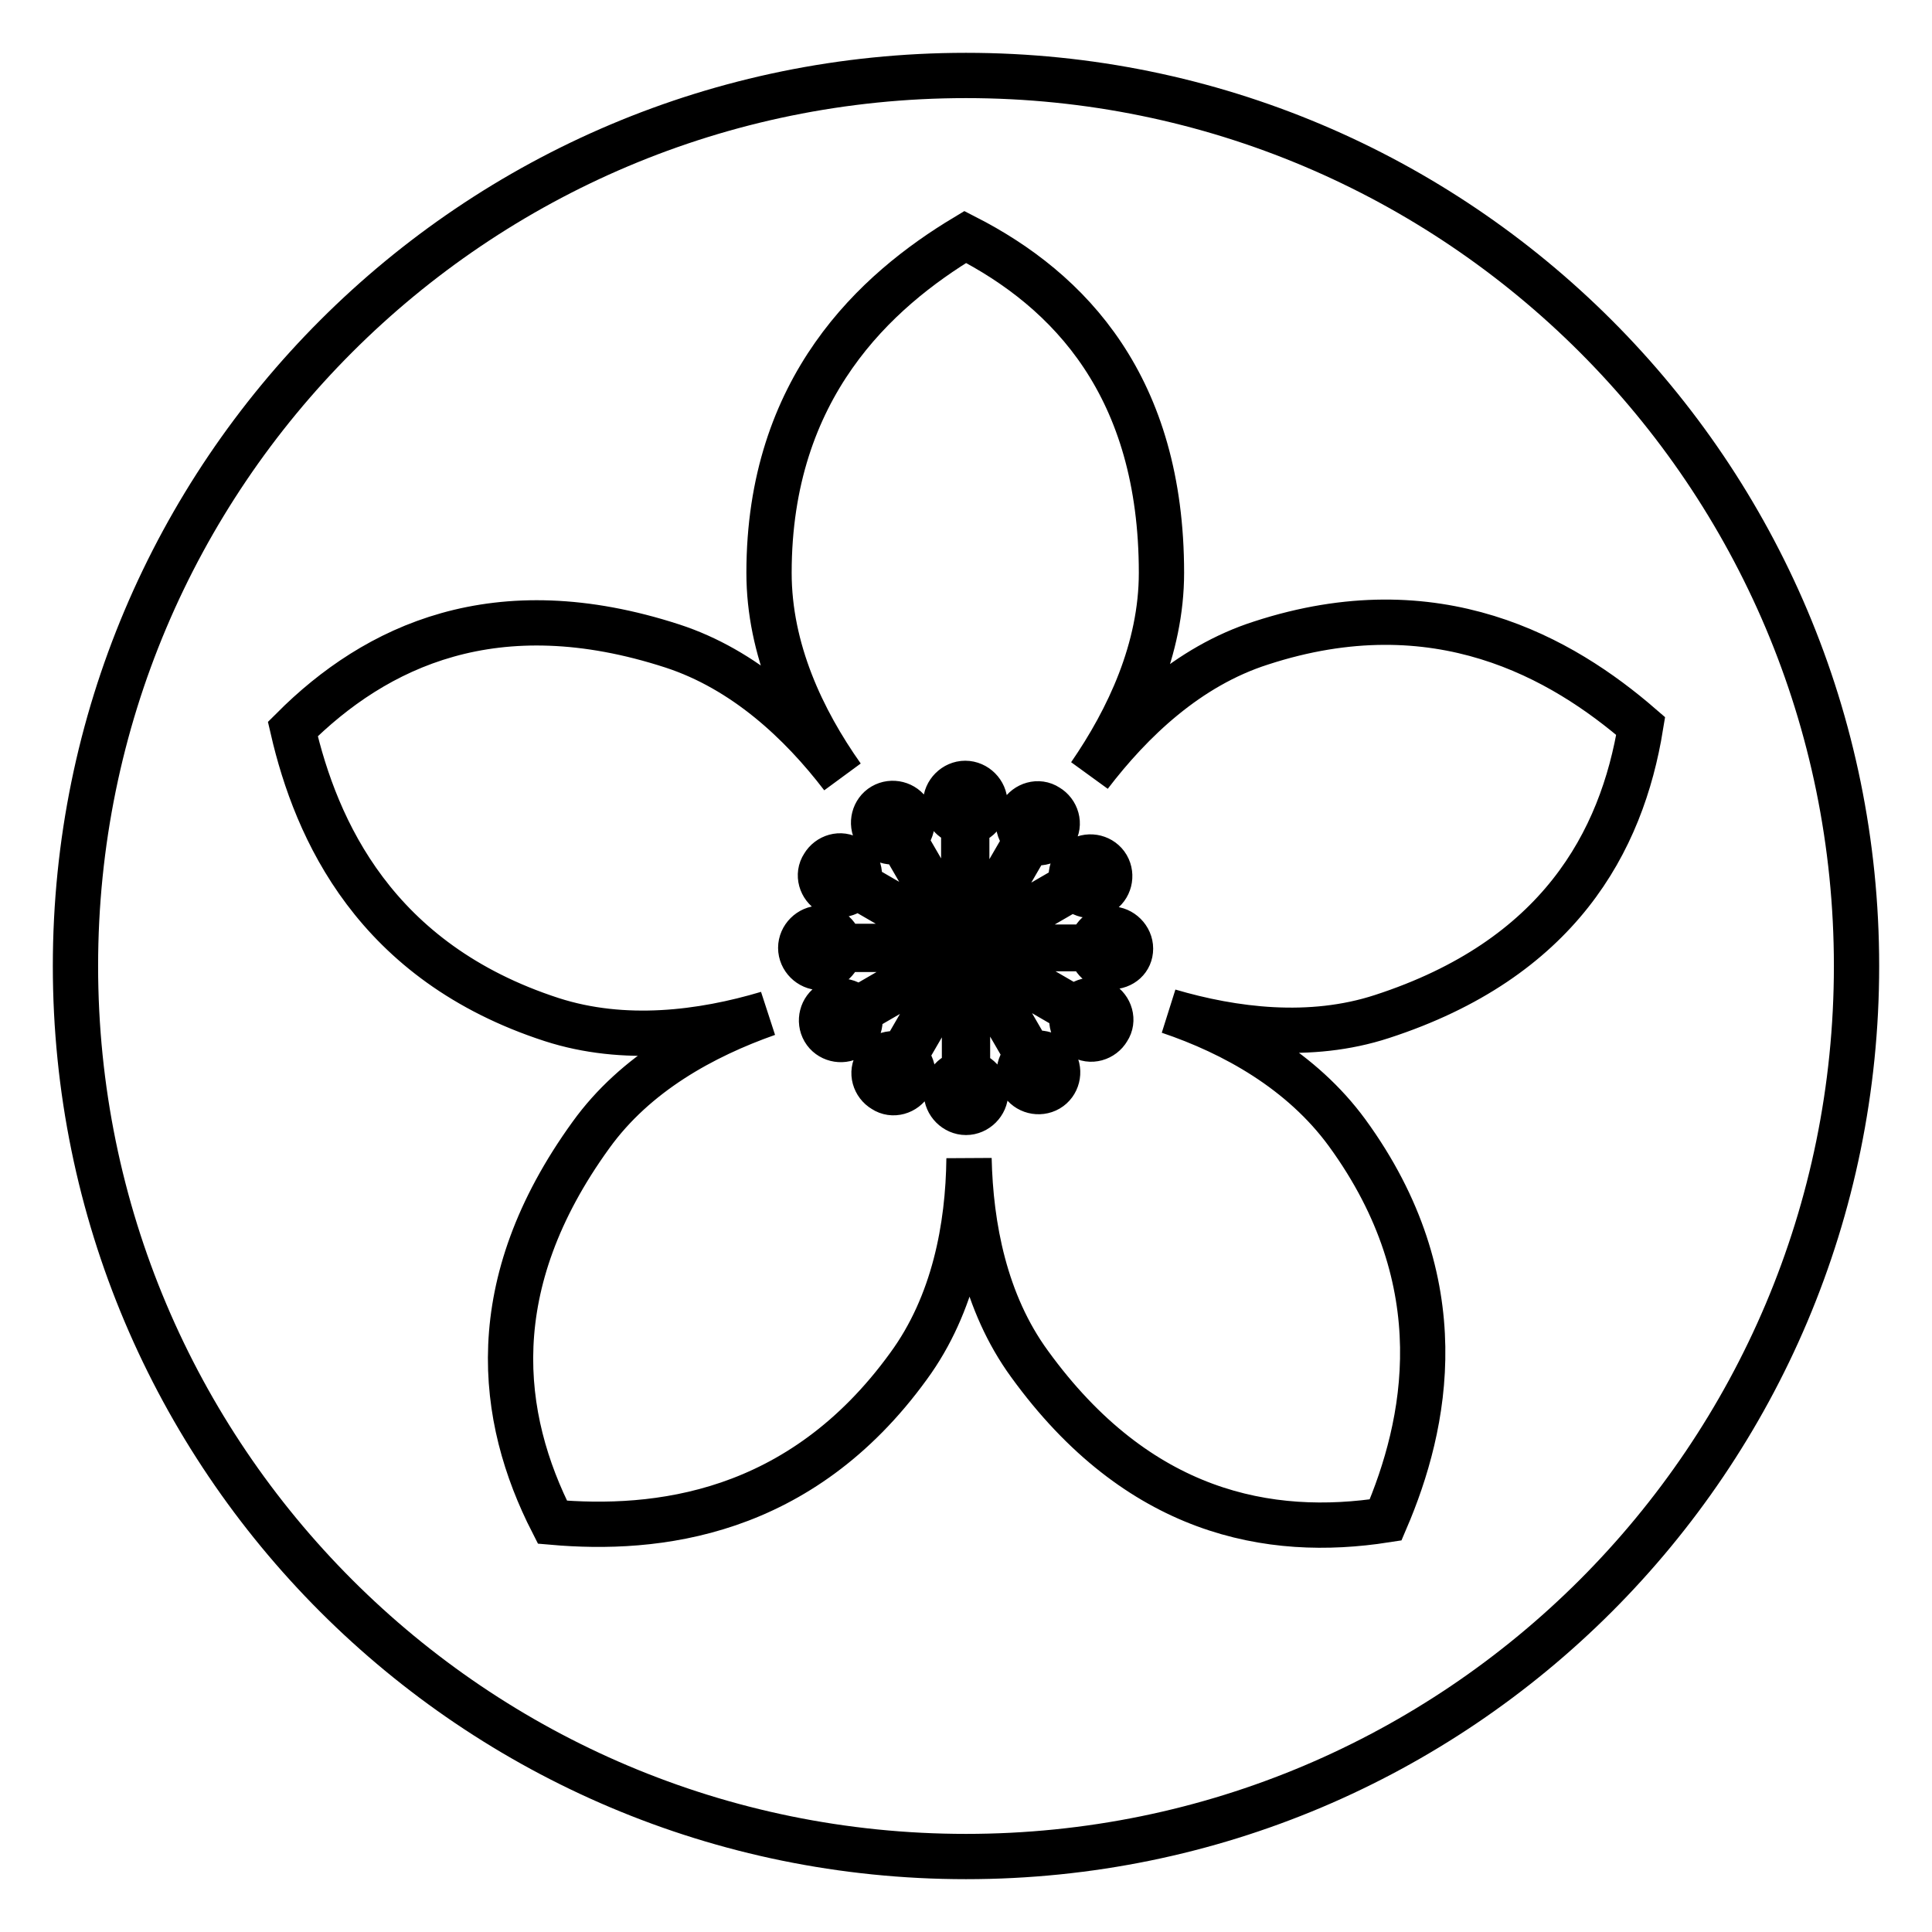 <?xml version="1.0" encoding="utf-8"?>
<!-- Svg Vector Icons : http://www.onlinewebfonts.com/icon -->
<!DOCTYPE svg PUBLIC "-//W3C//DTD SVG 1.1//EN" "http://www.w3.org/Graphics/SVG/1.1/DTD/svg11.dtd">
<svg version="1.1" xmlns="http://www.w3.org/2000/svg" xmlns:xlink="http://www.w3.org/1999/xlink" x="0px" y="0px" viewBox="0 0 256 256" enable-background="new 0 0 256 256" xml:space="preserve">
<g> <path stroke-width="6" fill-opacity="0" stroke="#000000"  d="M10,128c0,65.2,52.8,118,118,118c65.2,0,118-52.8,118-118c0-65.2-52.8-118-118-118C62.8,10,10,62.8,10,128z "/> <path stroke-width="6" fill-opacity="0" stroke="#000000"  d="M183.1,134.7c23.4-7.6,31.8-23.1,34.3-38.5c-10.4-9-27-18.6-50.3-11c-9.7,3.1-17.2,10.3-22.7,17.5 c5.1-7.4,9.5-16.7,9.5-26.8c0-24.6-12.1-37.4-26-44.5c-11.8,7.1-26,19.9-26,44.5c0,10.2,4.4,19.5,9.7,27 c-5.5-7.2-13-14.2-22.5-17.3c-23.4-7.6-39.3,0-50.3,11c3.1,13.4,10.9,30.9,34.3,38.5c9.6,3.1,19.9,1.8,28.6-0.8 c-8.5,3-17.5,7.9-23.4,16.1c-14.4,19.9-12.2,37.4-5.1,51.3c13.7,1.2,32.8-0.8,47.2-20.7c6-8.2,7.9-18.4,8-27.5 c0.2,9,2.1,19.1,8,27.2c14.4,19.9,31.8,23.1,47.2,20.7c5.4-12.6,9.4-31.4-5.1-51.3c-6-8.2-15-13.2-23.6-16.1 C163.4,136.5,173.6,137.8,183.1,134.7L183.1,134.7z M147.2,128.1c-1.4,0-2.5-1-2.6-2.4h-15.9l13.8,8c0.8-1.1,2.2-1.5,3.4-0.8 c1.2,0.7,1.7,2.3,0.9,3.5c-0.7,1.2-2.3,1.7-3.5,0.9c-1.2-0.7-1.6-2.1-1-3.3l-13.8-8l8,13.8c1.2-0.6,2.7-0.1,3.3,1 c0.7,1.2,0.3,2.8-0.9,3.5c-1.2,0.7-2.8,0.3-3.5-0.9c-0.7-1.2-0.3-2.7,0.8-3.4l-8-13.8v16c1.3,0.1,2.4,1.2,2.4,2.6 c0,1.4-1.2,2.6-2.6,2.6c-1.4,0-2.6-1.2-2.6-2.6c0-1.4,1-2.5,2.4-2.6v-15.9l-8,13.8c1.1,0.8,1.5,2.2,0.8,3.4 c-0.7,1.2-2.3,1.7-3.5,0.9c-1.2-0.7-1.7-2.3-0.9-3.5c0.7-1.2,2.1-1.6,3.3-1l8-13.8l-13.8,8c0.6,1.2,0.1,2.7-1,3.3 c-1.2,0.7-2.8,0.3-3.5-0.9c-0.7-1.2-0.3-2.8,0.9-3.5c1.2-0.7,2.7-0.3,3.4,0.8l13.8-8h-16c-0.1,1.3-1.2,2.4-2.6,2.4 c-1.4,0-2.6-1.2-2.6-2.6c0-1.4,1.2-2.6,2.6-2.6c1.4,0,2.5,1,2.6,2.4h15.9l-13.8-8c-0.8,1.1-2.2,1.5-3.4,0.8 c-1.2-0.7-1.7-2.3-0.9-3.5c0.7-1.2,2.3-1.7,3.5-0.9c1.2,0.7,1.6,2.1,1,3.3l13.8,8l-8-13.8c-1.2,0.6-2.7,0.1-3.3-1 c-0.7-1.2-0.3-2.8,0.9-3.5c1.2-0.7,2.8-0.3,3.5,0.9c0.7,1.2,0.3,2.7-0.8,3.4l8,13.8v-15.9c-1.3-0.1-2.4-1.2-2.4-2.6 c0-1.4,1.2-2.6,2.6-2.6c1.4,0,2.6,1.2,2.6,2.6c0,1.4-1,2.5-2.4,2.6v16l8-13.8c-1.1-0.8-1.5-2.2-0.8-3.4c0.7-1.2,2.3-1.7,3.5-0.9 c1.2,0.7,1.7,2.3,0.9,3.5c-0.7,1.2-2.1,1.6-3.3,1l-8,13.8l13.8-8c-0.6-1.2-0.1-2.7,1-3.3c1.2-0.7,2.8-0.3,3.5,0.9 c0.7,1.2,0.3,2.8-0.9,3.5c-1.2,0.7-2.7,0.3-3.4-0.8l-13.8,8h16c0.1-1.3,1.2-2.4,2.6-2.4c1.4,0,2.6,1.2,2.6,2.6 S148.7,128.1,147.2,128.1L147.2,128.1z"/> <path stroke-width="6" fill-opacity="0" stroke="#000000"  d="M129.3,126.9l0.5-0.9v-1l-0.5-0.9l-0.9-0.5v0h-1.1l-0.8,0.5l-0.5,0.9v1l0.5,0.9l0.9,0.5h1L129.3,126.9z"/></g>
</svg>